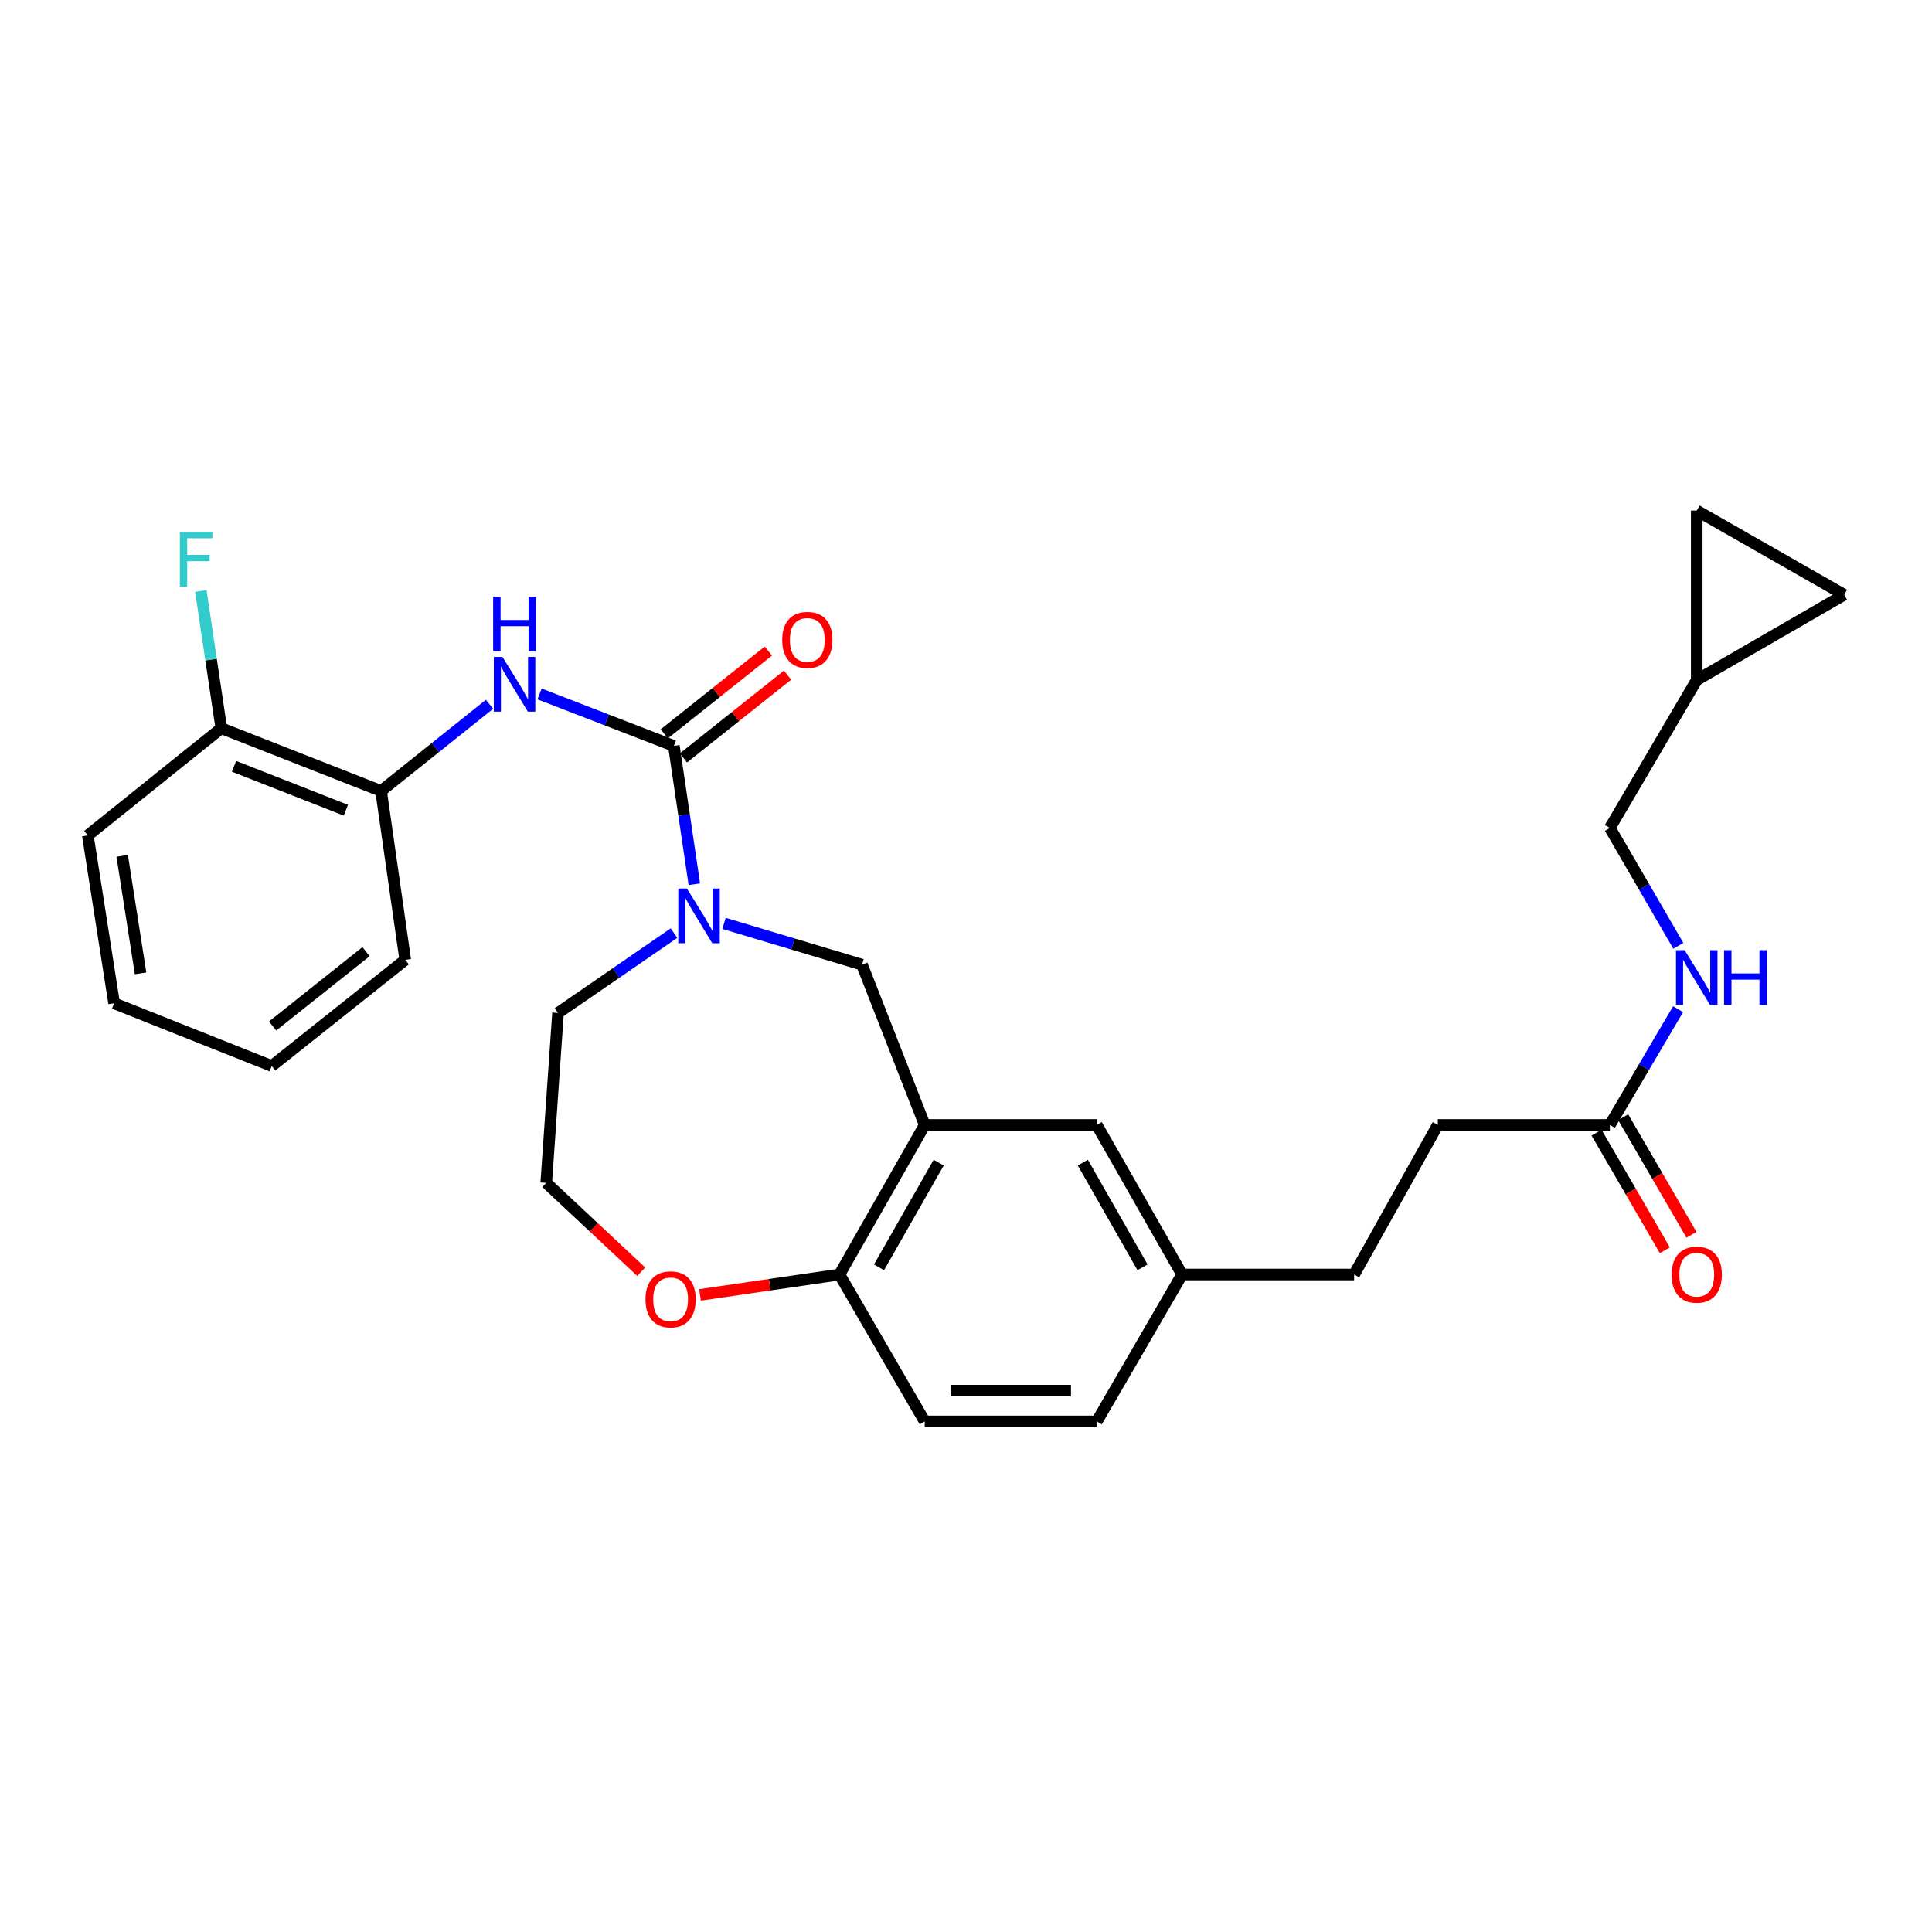 <?xml version='1.0' encoding='iso-8859-1'?>
<svg version='1.1' baseProfile='full'
              xmlns='http://www.w3.org/2000/svg'
                      xmlns:rdkit='http://www.rdkit.org/xml'
                      xmlns:xlink='http://www.w3.org/1999/xlink'
                  xml:space='preserve'
width='1000px' height='1000px' viewBox='0 0 1000 1000'>
<!-- END OF HEADER -->
<rect style='opacity:1.0;fill:#FFFFFF;stroke:none' width='1000' height='1000' x='0' y='0'> </rect>
<path class='bond-0' d='M 348.783,386.076 L 354.086,421.879' style='fill:none;fill-rule:evenodd;stroke:#000000;stroke-width:6px;stroke-linecap:butt;stroke-linejoin:miter;stroke-opacity:1' />
<path class='bond-0' d='M 354.086,421.879 L 359.389,457.683' style='fill:none;fill-rule:evenodd;stroke:#0000FF;stroke-width:6px;stroke-linecap:butt;stroke-linejoin:miter;stroke-opacity:1' />
<path class='bond-2' d='M 348.783,386.076 L 314.034,372.631' style='fill:none;fill-rule:evenodd;stroke:#000000;stroke-width:6px;stroke-linecap:butt;stroke-linejoin:miter;stroke-opacity:1' />
<path class='bond-2' d='M 314.034,372.631 L 279.285,359.186' style='fill:none;fill-rule:evenodd;stroke:#0000FF;stroke-width:6px;stroke-linecap:butt;stroke-linejoin:miter;stroke-opacity:1' />
<path class='bond-10' d='M 353.743,392.313 L 380.683,370.89' style='fill:none;fill-rule:evenodd;stroke:#000000;stroke-width:6px;stroke-linecap:butt;stroke-linejoin:miter;stroke-opacity:1' />
<path class='bond-10' d='M 380.683,370.89 L 407.623,349.466' style='fill:none;fill-rule:evenodd;stroke:#FF0000;stroke-width:6px;stroke-linecap:butt;stroke-linejoin:miter;stroke-opacity:1' />
<path class='bond-10' d='M 343.823,379.839 L 370.764,358.416' style='fill:none;fill-rule:evenodd;stroke:#000000;stroke-width:6px;stroke-linecap:butt;stroke-linejoin:miter;stroke-opacity:1' />
<path class='bond-10' d='M 370.764,358.416 L 397.704,336.992' style='fill:none;fill-rule:evenodd;stroke:#FF0000;stroke-width:6px;stroke-linecap:butt;stroke-linejoin:miter;stroke-opacity:1' />
<path class='bond-3' d='M 374.757,477.941 L 410.463,488.63' style='fill:none;fill-rule:evenodd;stroke:#0000FF;stroke-width:6px;stroke-linecap:butt;stroke-linejoin:miter;stroke-opacity:1' />
<path class='bond-3' d='M 410.463,488.63 L 446.168,499.318' style='fill:none;fill-rule:evenodd;stroke:#000000;stroke-width:6px;stroke-linecap:butt;stroke-linejoin:miter;stroke-opacity:1' />
<path class='bond-20' d='M 348.861,482.981 L 318.847,503.634' style='fill:none;fill-rule:evenodd;stroke:#0000FF;stroke-width:6px;stroke-linecap:butt;stroke-linejoin:miter;stroke-opacity:1' />
<path class='bond-20' d='M 318.847,503.634 L 288.833,524.286' style='fill:none;fill-rule:evenodd;stroke:#000000;stroke-width:6px;stroke-linecap:butt;stroke-linejoin:miter;stroke-opacity:1' />
<path class='bond-1' d='M 478.635,582.271 L 446.168,499.318' style='fill:none;fill-rule:evenodd;stroke:#000000;stroke-width:6px;stroke-linecap:butt;stroke-linejoin:miter;stroke-opacity:1' />
<path class='bond-5' d='M 478.635,582.271 L 434.516,659.69' style='fill:none;fill-rule:evenodd;stroke:#000000;stroke-width:6px;stroke-linecap:butt;stroke-linejoin:miter;stroke-opacity:1' />
<path class='bond-5' d='M 485.864,601.775 L 454.98,655.968' style='fill:none;fill-rule:evenodd;stroke:#000000;stroke-width:6px;stroke-linecap:butt;stroke-linejoin:miter;stroke-opacity:1' />
<path class='bond-11' d='M 478.635,582.271 L 567.698,582.271' style='fill:none;fill-rule:evenodd;stroke:#000000;stroke-width:6px;stroke-linecap:butt;stroke-linejoin:miter;stroke-opacity:1' />
<path class='bond-4' d='M 253.383,364.529 L 225.315,386.967' style='fill:none;fill-rule:evenodd;stroke:#0000FF;stroke-width:6px;stroke-linecap:butt;stroke-linejoin:miter;stroke-opacity:1' />
<path class='bond-4' d='M 225.315,386.967 L 197.247,409.406' style='fill:none;fill-rule:evenodd;stroke:#000000;stroke-width:6px;stroke-linecap:butt;stroke-linejoin:miter;stroke-opacity:1' />
<path class='bond-14' d='M 197.247,409.406 L 114.551,376.93' style='fill:none;fill-rule:evenodd;stroke:#000000;stroke-width:6px;stroke-linecap:butt;stroke-linejoin:miter;stroke-opacity:1' />
<path class='bond-14' d='M 179.017,419.369 L 121.13,396.635' style='fill:none;fill-rule:evenodd;stroke:#000000;stroke-width:6px;stroke-linecap:butt;stroke-linejoin:miter;stroke-opacity:1' />
<path class='bond-25' d='M 197.247,409.406 L 209.749,496.821' style='fill:none;fill-rule:evenodd;stroke:#000000;stroke-width:6px;stroke-linecap:butt;stroke-linejoin:miter;stroke-opacity:1' />
<path class='bond-16' d='M 434.516,659.69 L 478.635,735.737' style='fill:none;fill-rule:evenodd;stroke:#000000;stroke-width:6px;stroke-linecap:butt;stroke-linejoin:miter;stroke-opacity:1' />
<path class='bond-29' d='M 434.516,659.69 L 398.413,664.967' style='fill:none;fill-rule:evenodd;stroke:#000000;stroke-width:6px;stroke-linecap:butt;stroke-linejoin:miter;stroke-opacity:1' />
<path class='bond-29' d='M 398.413,664.967 L 362.309,670.244' style='fill:none;fill-rule:evenodd;stroke:#FF0000;stroke-width:6px;stroke-linecap:butt;stroke-linejoin:miter;stroke-opacity:1' />
<path class='bond-6' d='M 833.264,582.271 L 744.202,582.271' style='fill:none;fill-rule:evenodd;stroke:#000000;stroke-width:6px;stroke-linecap:butt;stroke-linejoin:miter;stroke-opacity:1' />
<path class='bond-13' d='M 833.264,582.271 L 850.923,552.306' style='fill:none;fill-rule:evenodd;stroke:#000000;stroke-width:6px;stroke-linecap:butt;stroke-linejoin:miter;stroke-opacity:1' />
<path class='bond-13' d='M 850.923,552.306 L 868.583,522.342' style='fill:none;fill-rule:evenodd;stroke:#0000FF;stroke-width:6px;stroke-linecap:butt;stroke-linejoin:miter;stroke-opacity:1' />
<path class='bond-15' d='M 826.373,586.274 L 844.049,616.704' style='fill:none;fill-rule:evenodd;stroke:#000000;stroke-width:6px;stroke-linecap:butt;stroke-linejoin:miter;stroke-opacity:1' />
<path class='bond-15' d='M 844.049,616.704 L 861.725,647.134' style='fill:none;fill-rule:evenodd;stroke:#FF0000;stroke-width:6px;stroke-linecap:butt;stroke-linejoin:miter;stroke-opacity:1' />
<path class='bond-15' d='M 840.154,578.269 L 857.83,608.699' style='fill:none;fill-rule:evenodd;stroke:#000000;stroke-width:6px;stroke-linecap:butt;stroke-linejoin:miter;stroke-opacity:1' />
<path class='bond-15' d='M 857.83,608.699 L 875.506,639.13' style='fill:none;fill-rule:evenodd;stroke:#FF0000;stroke-width:6px;stroke-linecap:butt;stroke-linejoin:miter;stroke-opacity:1' />
<path class='bond-7' d='M 878.233,351.962 L 833.264,428.548' style='fill:none;fill-rule:evenodd;stroke:#000000;stroke-width:6px;stroke-linecap:butt;stroke-linejoin:miter;stroke-opacity:1' />
<path class='bond-8' d='M 878.233,351.962 L 954.545,307.842' style='fill:none;fill-rule:evenodd;stroke:#000000;stroke-width:6px;stroke-linecap:butt;stroke-linejoin:miter;stroke-opacity:1' />
<path class='bond-9' d='M 878.233,351.962 L 878.233,264.263' style='fill:none;fill-rule:evenodd;stroke:#000000;stroke-width:6px;stroke-linecap:butt;stroke-linejoin:miter;stroke-opacity:1' />
<path class='bond-32' d='M 954.545,307.842 L 878.233,264.263' style='fill:none;fill-rule:evenodd;stroke:#000000;stroke-width:6px;stroke-linecap:butt;stroke-linejoin:miter;stroke-opacity:1' />
<path class='bond-18' d='M 567.698,582.271 L 611.843,659.69' style='fill:none;fill-rule:evenodd;stroke:#000000;stroke-width:6px;stroke-linecap:butt;stroke-linejoin:miter;stroke-opacity:1' />
<path class='bond-18' d='M 560.475,601.778 L 591.377,655.972' style='fill:none;fill-rule:evenodd;stroke:#000000;stroke-width:6px;stroke-linecap:butt;stroke-linejoin:miter;stroke-opacity:1' />
<path class='bond-12' d='M 331.897,658.242 L 307.315,635.242' style='fill:none;fill-rule:evenodd;stroke:#FF0000;stroke-width:6px;stroke-linecap:butt;stroke-linejoin:miter;stroke-opacity:1' />
<path class='bond-12' d='M 307.315,635.242 L 282.732,612.242' style='fill:none;fill-rule:evenodd;stroke:#000000;stroke-width:6px;stroke-linecap:butt;stroke-linejoin:miter;stroke-opacity:1' />
<path class='bond-17' d='M 868.708,489.569 L 850.986,459.059' style='fill:none;fill-rule:evenodd;stroke:#0000FF;stroke-width:6px;stroke-linecap:butt;stroke-linejoin:miter;stroke-opacity:1' />
<path class='bond-17' d='M 850.986,459.059 L 833.264,428.548' style='fill:none;fill-rule:evenodd;stroke:#000000;stroke-width:6px;stroke-linecap:butt;stroke-linejoin:miter;stroke-opacity:1' />
<path class='bond-21' d='M 114.551,376.93 L 109.251,341.407' style='fill:none;fill-rule:evenodd;stroke:#000000;stroke-width:6px;stroke-linecap:butt;stroke-linejoin:miter;stroke-opacity:1' />
<path class='bond-21' d='M 109.251,341.407 L 103.951,305.884' style='fill:none;fill-rule:evenodd;stroke:#33CCCC;stroke-width:6px;stroke-linecap:butt;stroke-linejoin:miter;stroke-opacity:1' />
<path class='bond-26' d='M 114.551,376.93 L 45.455,432.418' style='fill:none;fill-rule:evenodd;stroke:#000000;stroke-width:6px;stroke-linecap:butt;stroke-linejoin:miter;stroke-opacity:1' />
<path class='bond-31' d='M 478.635,735.737 L 567.698,735.737' style='fill:none;fill-rule:evenodd;stroke:#000000;stroke-width:6px;stroke-linecap:butt;stroke-linejoin:miter;stroke-opacity:1' />
<path class='bond-31' d='M 491.995,719.8 L 554.338,719.8' style='fill:none;fill-rule:evenodd;stroke:#000000;stroke-width:6px;stroke-linecap:butt;stroke-linejoin:miter;stroke-opacity:1' />
<path class='bond-22' d='M 611.843,659.69 L 567.698,735.737' style='fill:none;fill-rule:evenodd;stroke:#000000;stroke-width:6px;stroke-linecap:butt;stroke-linejoin:miter;stroke-opacity:1' />
<path class='bond-24' d='M 611.843,659.69 L 700.906,659.69' style='fill:none;fill-rule:evenodd;stroke:#000000;stroke-width:6px;stroke-linecap:butt;stroke-linejoin:miter;stroke-opacity:1' />
<path class='bond-19' d='M 744.202,582.271 L 700.906,659.69' style='fill:none;fill-rule:evenodd;stroke:#000000;stroke-width:6px;stroke-linecap:butt;stroke-linejoin:miter;stroke-opacity:1' />
<path class='bond-23' d='M 288.833,524.286 L 282.732,612.242' style='fill:none;fill-rule:evenodd;stroke:#000000;stroke-width:6px;stroke-linecap:butt;stroke-linejoin:miter;stroke-opacity:1' />
<path class='bond-27' d='M 209.749,496.821 L 140.653,551.76' style='fill:none;fill-rule:evenodd;stroke:#000000;stroke-width:6px;stroke-linecap:butt;stroke-linejoin:miter;stroke-opacity:1' />
<path class='bond-27' d='M 189.466,492.588 L 141.098,531.045' style='fill:none;fill-rule:evenodd;stroke:#000000;stroke-width:6px;stroke-linecap:butt;stroke-linejoin:miter;stroke-opacity:1' />
<path class='bond-30' d='M 45.455,432.418 L 59.063,519.293' style='fill:none;fill-rule:evenodd;stroke:#000000;stroke-width:6px;stroke-linecap:butt;stroke-linejoin:miter;stroke-opacity:1' />
<path class='bond-30' d='M 63.241,442.982 L 72.767,503.795' style='fill:none;fill-rule:evenodd;stroke:#000000;stroke-width:6px;stroke-linecap:butt;stroke-linejoin:miter;stroke-opacity:1' />
<path class='bond-28' d='M 140.653,551.76 L 59.063,519.293' style='fill:none;fill-rule:evenodd;stroke:#000000;stroke-width:6px;stroke-linecap:butt;stroke-linejoin:miter;stroke-opacity:1' />
<path  class='atom-1' d='M 355.556 459.907
L 364.836 474.907
Q 365.756 476.387, 367.236 479.067
Q 368.716 481.747, 368.796 481.907
L 368.796 459.907
L 372.556 459.907
L 372.556 488.227
L 368.676 488.227
L 358.716 471.827
Q 357.556 469.907, 356.316 467.707
Q 355.116 465.507, 354.756 464.827
L 354.756 488.227
L 351.076 488.227
L 351.076 459.907
L 355.556 459.907
' fill='#0000FF'/>
<path  class='atom-3' d='M 260.075 340.015
L 269.355 355.015
Q 270.275 356.495, 271.755 359.175
Q 273.235 361.855, 273.315 362.015
L 273.315 340.015
L 277.075 340.015
L 277.075 368.335
L 273.195 368.335
L 263.235 351.935
Q 262.075 350.015, 260.835 347.815
Q 259.635 345.615, 259.275 344.935
L 259.275 368.335
L 255.595 368.335
L 255.595 340.015
L 260.075 340.015
' fill='#0000FF'/>
<path  class='atom-3' d='M 255.255 308.863
L 259.095 308.863
L 259.095 320.903
L 273.575 320.903
L 273.575 308.863
L 277.415 308.863
L 277.415 337.183
L 273.575 337.183
L 273.575 324.103
L 259.095 324.103
L 259.095 337.183
L 255.255 337.183
L 255.255 308.863
' fill='#0000FF'/>
<path  class='atom-11' d='M 404.871 331.217
Q 404.871 324.417, 408.231 320.617
Q 411.591 316.817, 417.871 316.817
Q 424.151 316.817, 427.511 320.617
Q 430.871 324.417, 430.871 331.217
Q 430.871 338.097, 427.471 342.017
Q 424.071 345.897, 417.871 345.897
Q 411.631 345.897, 408.231 342.017
Q 404.871 338.137, 404.871 331.217
M 417.871 342.697
Q 422.191 342.697, 424.511 339.817
Q 426.871 336.897, 426.871 331.217
Q 426.871 325.657, 424.511 322.857
Q 422.191 320.017, 417.871 320.017
Q 413.551 320.017, 411.191 322.817
Q 408.871 325.617, 408.871 331.217
Q 408.871 336.937, 411.191 339.817
Q 413.551 342.697, 417.871 342.697
' fill='#FF0000'/>
<path  class='atom-13' d='M 334.101 672.547
Q 334.101 665.747, 337.461 661.947
Q 340.821 658.147, 347.101 658.147
Q 353.381 658.147, 356.741 661.947
Q 360.101 665.747, 360.101 672.547
Q 360.101 679.427, 356.701 683.347
Q 353.301 687.227, 347.101 687.227
Q 340.861 687.227, 337.461 683.347
Q 334.101 679.467, 334.101 672.547
M 347.101 684.027
Q 351.421 684.027, 353.741 681.147
Q 356.101 678.227, 356.101 672.547
Q 356.101 666.987, 353.741 664.187
Q 351.421 661.347, 347.101 661.347
Q 342.781 661.347, 340.421 664.147
Q 338.101 666.947, 338.101 672.547
Q 338.101 678.267, 340.421 681.147
Q 342.781 684.027, 347.101 684.027
' fill='#FF0000'/>
<path  class='atom-14' d='M 871.973 491.808
L 881.253 506.808
Q 882.173 508.288, 883.653 510.968
Q 885.133 513.648, 885.213 513.808
L 885.213 491.808
L 888.973 491.808
L 888.973 520.128
L 885.093 520.128
L 875.133 503.728
Q 873.973 501.808, 872.733 499.608
Q 871.533 497.408, 871.173 496.728
L 871.173 520.128
L 867.493 520.128
L 867.493 491.808
L 871.973 491.808
' fill='#0000FF'/>
<path  class='atom-14' d='M 892.373 491.808
L 896.213 491.808
L 896.213 503.848
L 910.693 503.848
L 910.693 491.808
L 914.533 491.808
L 914.533 520.128
L 910.693 520.128
L 910.693 507.048
L 896.213 507.048
L 896.213 520.128
L 892.373 520.128
L 892.373 491.808
' fill='#0000FF'/>
<path  class='atom-16' d='M 865.233 659.77
Q 865.233 652.97, 868.593 649.17
Q 871.953 645.37, 878.233 645.37
Q 884.513 645.37, 887.873 649.17
Q 891.233 652.97, 891.233 659.77
Q 891.233 666.65, 887.833 670.57
Q 884.433 674.45, 878.233 674.45
Q 871.993 674.45, 868.593 670.57
Q 865.233 666.69, 865.233 659.77
M 878.233 671.25
Q 882.553 671.25, 884.873 668.37
Q 887.233 665.45, 887.233 659.77
Q 887.233 654.21, 884.873 651.41
Q 882.553 648.57, 878.233 648.57
Q 873.913 648.57, 871.553 651.37
Q 869.233 654.17, 869.233 659.77
Q 869.233 665.49, 871.553 668.37
Q 873.913 671.25, 878.233 671.25
' fill='#FF0000'/>
<path  class='atom-22' d='M 93.089 275.354
L 109.929 275.354
L 109.929 278.594
L 96.889 278.594
L 96.889 287.194
L 108.489 287.194
L 108.489 290.474
L 96.889 290.474
L 96.889 303.674
L 93.089 303.674
L 93.089 275.354
' fill='#33CCCC'/>
</svg>

